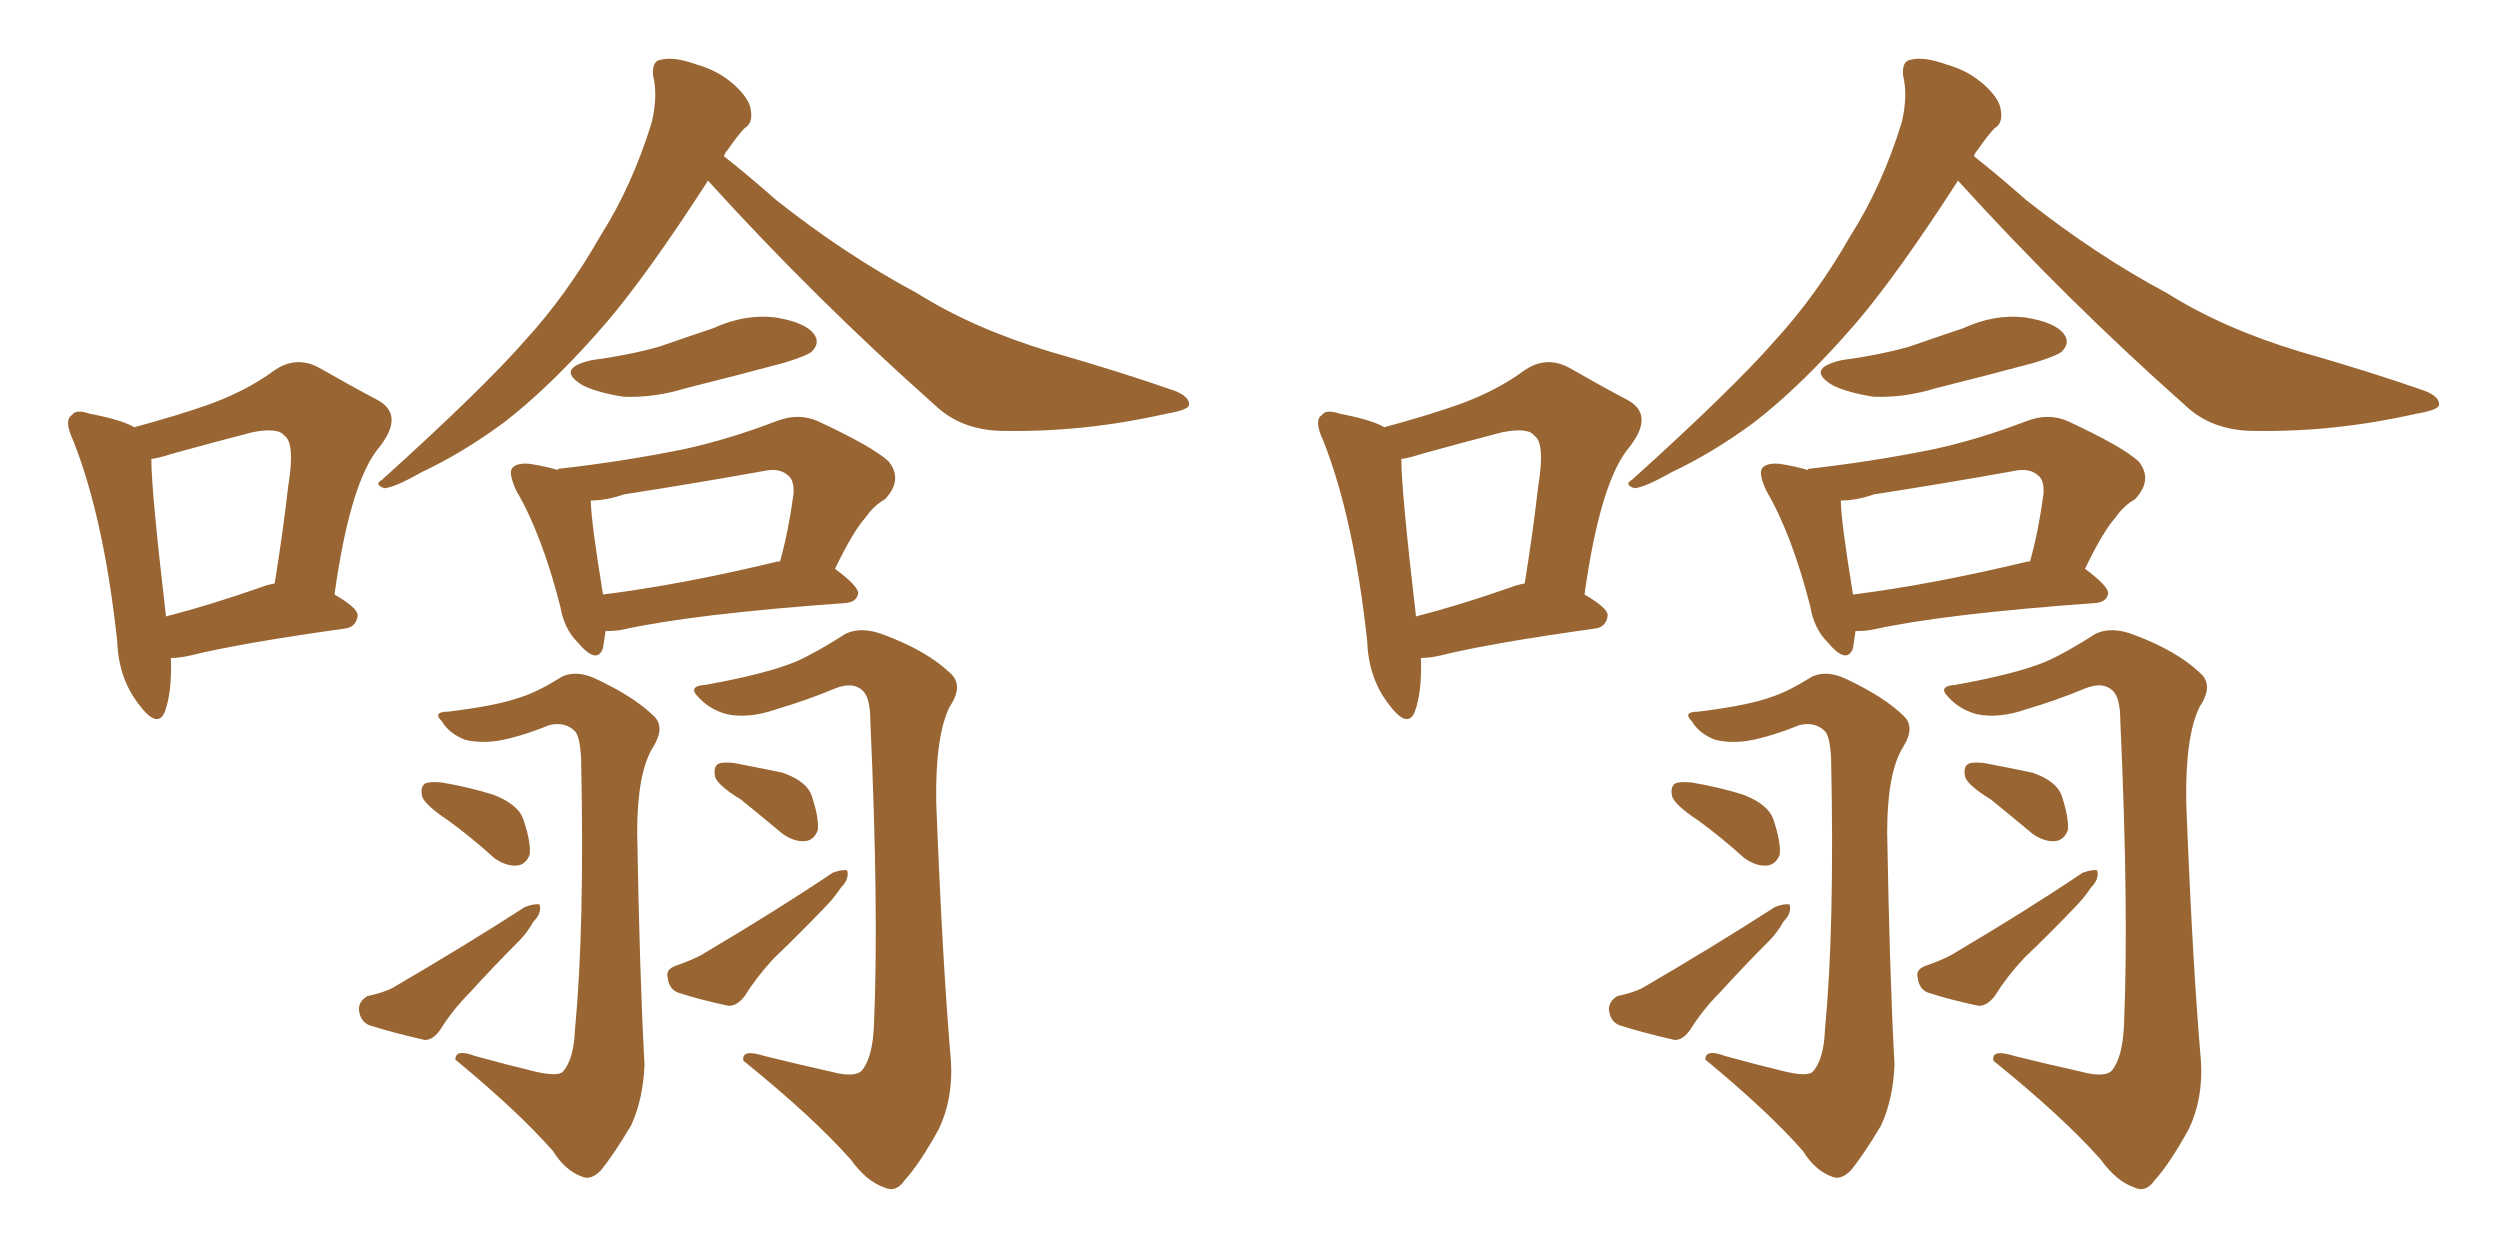 <svg xmlns="http://www.w3.org/2000/svg" xmlns:xlink="http://www.w3.org/1999/xlink" width="300" height="150"><path fill="#996633" padding="10" d="M20.51 78.96L20.51 78.96Q20.65 83.06 19.78 85.40L19.78 85.40Q18.90 87.60 16.55 84.38L16.55 84.38Q14.21 81.30 14.06 76.90L14.06 76.90Q12.45 62.11 8.79 52.88L8.79 52.88Q7.62 50.39 8.64 49.80L8.64 49.80Q9.08 49.07 10.84 49.66L10.84 49.66Q14.65 50.39 16.11 51.27L16.11 51.27Q21.53 49.80 25.20 48.49L25.20 48.49Q29.59 46.88 32.81 44.53L32.81 44.53Q35.45 42.63 38.23 44.09L38.23 44.09Q42.33 46.44 45.12 47.90L45.12 47.90Q48.63 49.66 45.56 53.61L45.56 53.61Q42.04 57.71 40.14 71.34L40.14 71.34Q42.92 72.95 42.92 73.83L42.92 73.83Q42.77 75.29 41.31 75.44L41.31 75.44Q28.71 77.20 22.85 78.66L22.85 78.66Q21.53 78.96 20.51 78.96ZM31.35 70.46L31.35 70.46Q32.08 70.17 32.96 70.02L32.96 70.02Q33.98 63.72 34.57 58.45L34.57 58.45Q35.45 53.17 34.13 52.29L34.13 52.29Q33.40 51.27 30.32 51.86L30.32 51.86Q25.78 53.03 20.51 54.49L20.51 54.49Q19.19 54.93 18.16 55.08L18.16 55.08Q18.16 58.89 19.92 73.97L19.92 73.97Q25.05 72.66 31.35 70.46ZM84.96 21.68L84.96 21.68Q77.78 32.81 72.80 38.67L72.80 38.67Q66.36 46.14 60.50 50.68L60.50 50.68Q55.52 54.35 50.54 56.69L50.54 56.69Q47.46 58.45 46.14 58.59L46.14 58.59Q44.82 58.15 45.85 57.57L45.85 57.57Q58.01 46.58 62.99 40.87L62.99 40.87Q67.97 35.45 72.07 28.27L72.07 28.27Q75.88 22.27 78.22 14.65L78.22 14.65Q78.96 11.43 78.37 9.08L78.37 9.08Q78.22 7.32 79.25 7.18L79.25 7.18Q80.86 6.74 83.64 7.76L83.64 7.76Q86.28 8.50 88.18 10.25L88.18 10.25Q89.94 11.87 90.09 13.18L90.09 13.18Q90.38 14.79 89.36 15.38L89.36 15.38Q88.62 16.11 87.30 18.02L87.30 18.02Q87.01 18.31 86.87 18.75L86.87 18.75Q89.50 20.80 93.16 24.02L93.16 24.02Q101.51 30.62 110.01 35.16L110.01 35.16Q116.75 39.40 125.98 42.19L125.98 42.19Q134.18 44.53 140.92 46.88L140.92 46.88Q142.82 47.61 142.68 48.63L142.68 48.63Q142.53 49.22 139.89 49.66L139.89 49.66Q130.22 51.86 120.56 51.71L120.56 51.71Q115.43 51.71 112.21 48.63L112.21 48.63Q97.85 35.89 84.96 21.68ZM71.04 43.21L71.04 43.21Q75.44 42.63 79.10 41.60L79.10 41.60Q82.47 40.43 85.55 39.40L85.55 39.40Q89.36 37.65 93.02 38.09L93.02 38.09Q96.68 38.67 97.71 40.14L97.71 40.14Q98.44 41.16 97.41 42.19L97.41 42.19Q96.97 42.63 94.19 43.51L94.19 43.51Q88.18 45.12 82.32 46.58L82.32 46.58Q78.52 47.75 74.85 47.61L74.85 47.61Q71.92 47.17 70.02 46.29L70.02 46.29Q66.50 44.24 71.04 43.21ZM72.66 75.73L72.66 75.73Q72.51 76.90 72.36 77.78L72.36 77.78Q71.63 79.83 69.29 77.05L69.29 77.05Q67.68 75.44 67.24 72.80L67.24 72.80Q65.04 64.16 61.96 58.89L61.96 58.89Q60.94 56.69 61.52 56.10L61.52 56.10Q62.11 55.52 63.57 55.66L63.57 55.66Q65.48 55.96 66.94 56.40L66.94 56.40Q66.94 56.25 67.09 56.25L67.09 56.25Q74.85 55.37 82.03 53.91L82.03 53.91Q87.45 52.73 93.16 50.54L93.16 50.54Q95.80 49.51 98.14 50.54L98.14 50.54Q104.74 53.61 106.64 55.37L106.64 55.37Q108.40 57.57 106.20 59.91L106.20 59.91Q104.88 60.64 103.86 62.11L103.86 62.11Q102.39 63.72 100.20 68.26L100.20 68.26Q102.98 70.31 102.98 71.19L102.98 71.19Q102.83 72.22 101.51 72.36L101.51 72.36Q83.06 73.68 74.56 75.59L74.56 75.59Q73.68 75.73 72.66 75.73ZM93.31 67.38L93.31 67.38Q93.46 67.38 93.60 67.38L93.60 67.38Q94.63 63.72 95.21 59.33L95.21 59.33Q95.36 57.57 94.48 56.98L94.48 56.98Q93.46 56.10 91.55 56.54L91.55 56.54Q83.35 58.01 74.85 59.33L74.85 59.33Q72.80 60.06 70.90 60.06L70.90 60.06Q70.90 62.40 72.36 71.34L72.36 71.34Q81.74 70.17 93.31 67.38ZM53.76 85.40L53.76 85.40Q59.77 84.67 62.55 83.64L62.55 83.64Q64.45 83.06 67.53 81.15L67.53 81.15Q69.29 80.42 71.48 81.45L71.48 81.45Q76.17 83.64 78.52 85.99L78.52 85.99Q79.83 87.30 78.37 89.65L78.37 89.65Q76.46 92.72 76.46 99.90L76.46 99.90Q76.76 117.19 77.34 127.73L77.34 127.73Q77.20 131.84 75.73 135.06L75.73 135.06Q73.54 138.72 72.07 140.48L72.07 140.48Q70.90 141.65 69.87 141.21L69.87 141.21Q67.82 140.48 66.36 138.13L66.36 138.13Q62.26 133.45 54.64 127.15L54.64 127.15Q54.64 125.83 56.98 126.71L56.98 126.71Q60.64 127.73 64.31 128.61L64.31 128.61Q66.94 129.20 67.53 128.61L67.53 128.61Q68.85 127.15 68.99 123.63L68.99 123.63Q70.17 111.33 69.73 90.97L69.73 90.97Q69.58 88.33 68.99 87.74L68.99 87.74Q67.82 86.57 65.92 87.01L65.92 87.01Q63.43 88.04 61.08 88.62L61.08 88.62Q58.15 89.36 55.81 88.77L55.81 88.77Q53.91 88.04 53.03 86.57L53.03 86.57Q51.86 85.40 53.76 85.40ZM53.76 98.44L53.76 98.44Q51.12 96.68 50.68 95.65L50.68 95.65Q50.39 94.48 50.98 94.04L50.98 94.04Q51.56 93.75 53.03 93.90L53.03 93.90Q56.40 94.48 59.18 95.36L59.18 95.36Q62.26 96.53 62.84 98.44L62.84 98.44Q63.72 101.07 63.57 102.54L63.57 102.54Q63.13 103.71 62.11 103.86L62.11 103.86Q60.79 104.00 59.33 102.98L59.33 102.98Q56.40 100.34 53.76 98.44ZM44.09 119.53L44.09 119.53Q46.14 119.09 47.17 118.51L47.17 118.51Q55.96 113.38 62.99 108.84L62.99 108.84Q64.16 108.40 64.75 108.54L64.75 108.54Q65.04 109.57 64.01 110.60L64.01 110.60Q63.28 111.91 62.26 112.94L62.26 112.94Q59.18 116.02 56.40 119.09L56.40 119.09Q54.35 121.14 52.88 123.49L52.88 123.49Q52.00 124.80 50.98 124.80L50.98 124.80Q47.17 123.93 44.38 123.05L44.38 123.05Q43.21 122.61 43.07 121.14L43.07 121.14Q43.07 120.12 44.09 119.53ZM84.67 82.18L84.67 82.18Q91.99 80.86 95.51 79.39L95.51 79.39Q97.85 78.37 101.51 76.03L101.51 76.03Q103.42 75.15 106.05 76.17L106.05 76.17Q111.18 78.08 113.96 80.71L113.96 80.71Q115.72 82.18 113.96 84.81L113.96 84.81Q112.21 88.33 112.35 96.39L112.35 96.39Q113.09 115.43 114.11 127.29L114.11 127.29Q114.40 131.84 112.65 135.50L112.65 135.50Q110.30 139.75 108.54 141.65L108.54 141.65Q107.52 143.12 106.20 142.53L106.20 142.53Q104.00 141.80 102.10 139.16L102.10 139.16Q97.56 134.03 89.21 127.29L89.21 127.29Q88.92 125.83 91.70 126.71L91.70 126.71Q95.80 127.73 99.76 128.61L99.76 128.61Q102.54 129.35 103.42 128.47L103.42 128.47Q104.74 126.86 104.88 122.90L104.88 122.90Q105.47 109.13 104.44 86.57L104.44 86.57Q104.44 83.79 103.56 82.91L103.56 82.91Q102.39 81.74 100.20 82.62L100.20 82.62Q96.68 84.08 93.16 85.11L93.16 85.11Q89.79 86.28 87.16 85.69L87.16 85.69Q85.11 85.11 83.79 83.64L83.79 83.64Q82.47 82.32 84.67 82.18ZM88.92 95.95L88.92 95.95Q86.28 94.34 85.84 93.31L85.84 93.31Q85.55 92.14 86.13 91.70L86.13 91.70Q86.57 91.41 88.04 91.55L88.04 91.55Q91.11 92.14 93.90 92.72L93.90 92.72Q96.83 93.75 97.41 95.51L97.41 95.51Q98.29 98.14 98.14 99.61L98.14 99.61Q97.71 100.78 96.68 100.93L96.68 100.93Q95.36 101.07 93.90 100.05L93.90 100.05Q91.26 97.85 88.92 95.95ZM81.15 115.87L81.15 115.87L81.15 115.87Q83.20 115.14 84.23 114.55L84.23 114.55Q93.16 109.28 99.90 104.74L99.90 104.74Q101.07 104.30 101.66 104.44L101.66 104.44Q101.95 105.47 100.93 106.49L100.93 106.49Q100.05 107.81 99.02 108.84L99.02 108.84Q96.09 111.91 92.87 114.99L92.87 114.99Q90.82 117.19 89.36 119.53L89.36 119.53Q88.48 120.70 87.45 120.70L87.45 120.70Q83.94 119.97 81.30 119.09L81.30 119.09Q80.27 118.65 80.13 117.33L80.13 117.33Q79.83 116.31 81.15 115.87ZM170.51 78.96L170.51 78.96Q170.65 83.06 169.78 85.40L169.78 85.40Q168.90 87.60 166.55 84.38L166.55 84.38Q164.21 81.30 164.06 76.90L164.06 76.90Q162.45 62.11 158.79 52.88L158.79 52.88Q157.62 50.39 158.64 49.80L158.64 49.80Q159.08 49.07 160.84 49.66L160.84 49.66Q164.65 50.39 166.11 51.27L166.11 51.27Q171.53 49.80 175.20 48.49L175.20 48.49Q179.59 46.88 182.81 44.53L182.81 44.53Q185.45 42.63 188.23 44.09L188.23 44.09Q192.33 46.44 195.12 47.90L195.12 47.90Q198.63 49.66 195.56 53.61L195.56 53.61Q192.04 57.71 190.14 71.34L190.14 71.34Q192.92 72.95 192.92 73.83L192.92 73.83Q192.77 75.29 191.31 75.44L191.31 75.44Q178.71 77.20 172.85 78.66L172.85 78.66Q171.53 78.96 170.51 78.96ZM181.35 70.46L181.35 70.46Q182.08 70.17 182.96 70.02L182.96 70.02Q183.98 63.72 184.57 58.45L184.57 58.45Q185.45 53.17 184.13 52.29L184.13 52.29Q183.40 51.27 180.32 51.86L180.32 51.86Q175.78 53.03 170.51 54.49L170.51 54.49Q169.19 54.93 168.16 55.08L168.16 55.08Q168.16 58.89 169.92 73.97L169.92 73.97Q175.05 72.66 181.35 70.46ZM234.96 21.68L234.96 21.68Q227.78 32.81 222.80 38.67L222.80 38.67Q216.36 46.14 210.50 50.68L210.50 50.68Q205.52 54.35 200.54 56.69L200.54 56.69Q197.46 58.45 196.14 58.59L196.14 58.59Q194.82 58.15 195.85 57.57L195.85 57.57Q208.01 46.58 212.99 40.87L212.99 40.87Q217.97 35.45 222.07 28.27L222.07 28.27Q225.88 22.27 228.22 14.65L228.22 14.65Q228.96 11.43 228.37 9.08L228.37 9.08Q228.22 7.32 229.25 7.18L229.25 7.18Q230.86 6.74 233.64 7.76L233.64 7.76Q236.28 8.50 238.18 10.25L238.18 10.25Q239.94 11.87 240.09 13.18L240.09 13.18Q240.38 14.79 239.36 15.38L239.36 15.38Q238.62 16.11 237.30 18.02L237.30 18.02Q237.01 18.31 236.87 18.75L236.87 18.75Q239.50 20.80 243.16 24.02L243.16 24.02Q251.51 30.62 260.01 35.16L260.01 35.16Q266.75 39.40 275.98 42.19L275.98 42.19Q284.18 44.53 290.92 46.88L290.92 46.88Q292.82 47.61 292.68 48.63L292.68 48.63Q292.53 49.22 289.89 49.66L289.89 49.66Q280.22 51.86 270.56 51.71L270.56 51.71Q265.43 51.71 262.21 48.63L262.21 48.63Q247.85 35.89 234.96 21.68ZM221.04 43.21L221.04 43.21Q225.44 42.63 229.10 41.60L229.10 41.60Q232.47 40.43 235.55 39.40L235.55 39.40Q239.36 37.65 243.02 38.09L243.02 38.09Q246.68 38.67 247.71 40.14L247.71 40.14Q248.44 41.16 247.41 42.19L247.41 42.19Q246.97 42.63 244.19 43.51L244.19 43.51Q238.18 45.12 232.32 46.58L232.32 46.58Q228.52 47.75 224.85 47.61L224.85 47.61Q221.92 47.17 220.02 46.29L220.02 46.29Q216.50 44.24 221.04 43.21ZM222.66 75.73L222.66 75.73Q222.51 76.90 222.36 77.78L222.36 77.78Q221.63 79.83 219.29 77.05L219.29 77.05Q217.68 75.44 217.24 72.80L217.24 72.80Q215.04 64.16 211.96 58.89L211.96 58.89Q210.94 56.69 211.52 56.10L211.52 56.10Q212.11 55.52 213.57 55.66L213.57 55.66Q215.48 55.96 216.94 56.40L216.94 56.40Q216.94 56.25 217.09 56.25L217.09 56.25Q224.85 55.37 232.03 53.91L232.03 53.91Q237.45 52.73 243.16 50.54L243.16 50.54Q245.80 49.51 248.14 50.54L248.14 50.54Q254.74 53.61 256.64 55.37L256.64 55.37Q258.40 57.57 256.20 59.91L256.20 59.91Q254.88 60.64 253.86 62.11L253.86 62.11Q252.39 63.72 250.20 68.26L250.20 68.26Q252.98 70.31 252.98 71.19L252.98 71.19Q252.83 72.22 251.51 72.36L251.51 72.36Q233.06 73.68 224.56 75.59L224.56 75.59Q223.68 75.73 222.66 75.73ZM243.31 67.38L243.31 67.38Q243.46 67.38 243.60 67.38L243.60 67.38Q244.63 63.72 245.21 59.33L245.21 59.33Q245.36 57.57 244.48 56.98L244.48 56.98Q243.46 56.10 241.55 56.54L241.55 56.54Q233.35 58.01 224.85 59.33L224.85 59.33Q222.80 60.06 220.90 60.06L220.90 60.06Q220.90 62.40 222.36 71.34L222.36 71.34Q231.74 70.17 243.31 67.38ZM203.76 85.40L203.76 85.40Q209.77 84.67 212.55 83.64L212.55 83.64Q214.45 83.06 217.53 81.15L217.53 81.15Q219.29 80.42 221.48 81.45L221.48 81.45Q226.17 83.64 228.52 85.99L228.52 85.99Q229.83 87.30 228.37 89.65L228.37 89.65Q226.46 92.72 226.46 99.90L226.46 99.90Q226.76 117.19 227.34 127.73L227.34 127.73Q227.20 131.84 225.73 135.06L225.73 135.06Q223.54 138.72 222.07 140.48L222.07 140.48Q220.90 141.65 219.87 141.21L219.87 141.21Q217.82 140.48 216.36 138.13L216.36 138.13Q212.26 133.45 204.64 127.15L204.64 127.15Q204.64 125.83 206.98 126.71L206.98 126.71Q210.64 127.73 214.31 128.61L214.31 128.61Q216.94 129.20 217.53 128.61L217.53 128.61Q218.85 127.15 218.99 123.63L218.99 123.63Q220.17 111.33 219.73 90.97L219.73 90.97Q219.58 88.33 218.99 87.74L218.99 87.74Q217.82 86.57 215.92 87.01L215.92 87.01Q213.43 88.04 211.08 88.62L211.08 88.62Q208.15 89.36 205.81 88.77L205.81 88.77Q203.91 88.04 203.03 86.57L203.03 86.57Q201.86 85.40 203.76 85.40ZM203.76 98.44L203.76 98.44Q201.12 96.68 200.68 95.65L200.68 95.65Q200.39 94.48 200.98 94.04L200.98 94.04Q201.56 93.75 203.03 93.90L203.03 93.90Q206.40 94.48 209.18 95.36L209.18 95.36Q212.26 96.53 212.84 98.44L212.84 98.44Q213.72 101.07 213.57 102.54L213.57 102.54Q213.13 103.71 212.11 103.86L212.11 103.86Q210.79 104.00 209.33 102.98L209.33 102.98Q206.40 100.34 203.76 98.44ZM194.09 119.53L194.09 119.53Q196.14 119.09 197.17 118.51L197.17 118.51Q205.96 113.38 212.99 108.84L212.99 108.84Q214.16 108.40 214.75 108.54L214.75 108.54Q215.04 109.57 214.01 110.60L214.01 110.60Q213.28 111.91 212.26 112.94L212.26 112.94Q209.18 116.02 206.40 119.09L206.40 119.09Q204.35 121.14 202.88 123.49L202.88 123.49Q202.00 124.80 200.98 124.80L200.98 124.80Q197.17 123.93 194.38 123.05L194.38 123.05Q193.21 122.61 193.07 121.14L193.07 121.14Q193.07 120.12 194.09 119.53ZM234.67 82.18L234.67 82.18Q241.99 80.86 245.51 79.39L245.51 79.39Q247.85 78.37 251.51 76.03L251.51 76.03Q253.42 75.15 256.05 76.17L256.05 76.17Q261.18 78.08 263.96 80.71L263.96 80.71Q265.72 82.18 263.96 84.81L263.96 84.81Q262.21 88.33 262.35 96.39L262.35 96.39Q263.09 115.43 264.11 127.29L264.11 127.29Q264.40 131.84 262.65 135.50L262.65 135.50Q260.30 139.75 258.54 141.65L258.54 141.65Q257.52 143.12 256.20 142.53L256.20 142.53Q254.00 141.80 252.10 139.16L252.10 139.16Q247.56 134.03 239.21 127.29L239.21 127.29Q238.92 125.83 241.70 126.71L241.70 126.71Q245.80 127.73 249.76 128.61L249.76 128.61Q252.54 129.35 253.42 128.47L253.42 128.47Q254.74 126.86 254.88 122.90L254.88 122.90Q255.47 109.13 254.44 86.57L254.44 86.57Q254.44 83.79 253.56 82.91L253.56 82.91Q252.39 81.74 250.20 82.62L250.20 82.62Q246.68 84.08 243.16 85.11L243.16 85.11Q239.79 86.28 237.16 85.69L237.16 85.69Q235.11 85.11 233.79 83.64L233.79 83.64Q232.47 82.32 234.67 82.18ZM238.92 95.95L238.92 95.95Q236.28 94.34 235.84 93.31L235.84 93.31Q235.55 92.14 236.13 91.70L236.13 91.70Q236.57 91.41 238.04 91.55L238.04 91.55Q241.11 92.14 243.90 92.72L243.90 92.72Q246.83 93.75 247.41 95.51L247.41 95.51Q248.29 98.14 248.14 99.61L248.14 99.61Q247.71 100.78 246.68 100.93L246.68 100.93Q245.36 101.07 243.90 100.05L243.90 100.05Q241.26 97.85 238.92 95.95ZM231.15 115.87L231.15 115.87L231.15 115.87Q233.20 115.14 234.23 114.55L234.23 114.55Q243.16 109.28 249.90 104.74L249.90 104.74Q251.07 104.30 251.66 104.44L251.66 104.44Q251.95 105.47 250.93 106.49L250.93 106.49Q250.05 107.81 249.02 108.84L249.02 108.84Q246.09 111.91 242.87 114.99L242.87 114.99Q240.82 117.19 239.36 119.53L239.36 119.53Q238.48 120.70 237.45 120.70L237.45 120.70Q233.94 119.97 231.30 119.09L231.30 119.09Q230.27 118.65 230.13 117.33L230.13 117.33Q229.83 116.31 231.15 115.87Z"/></svg>